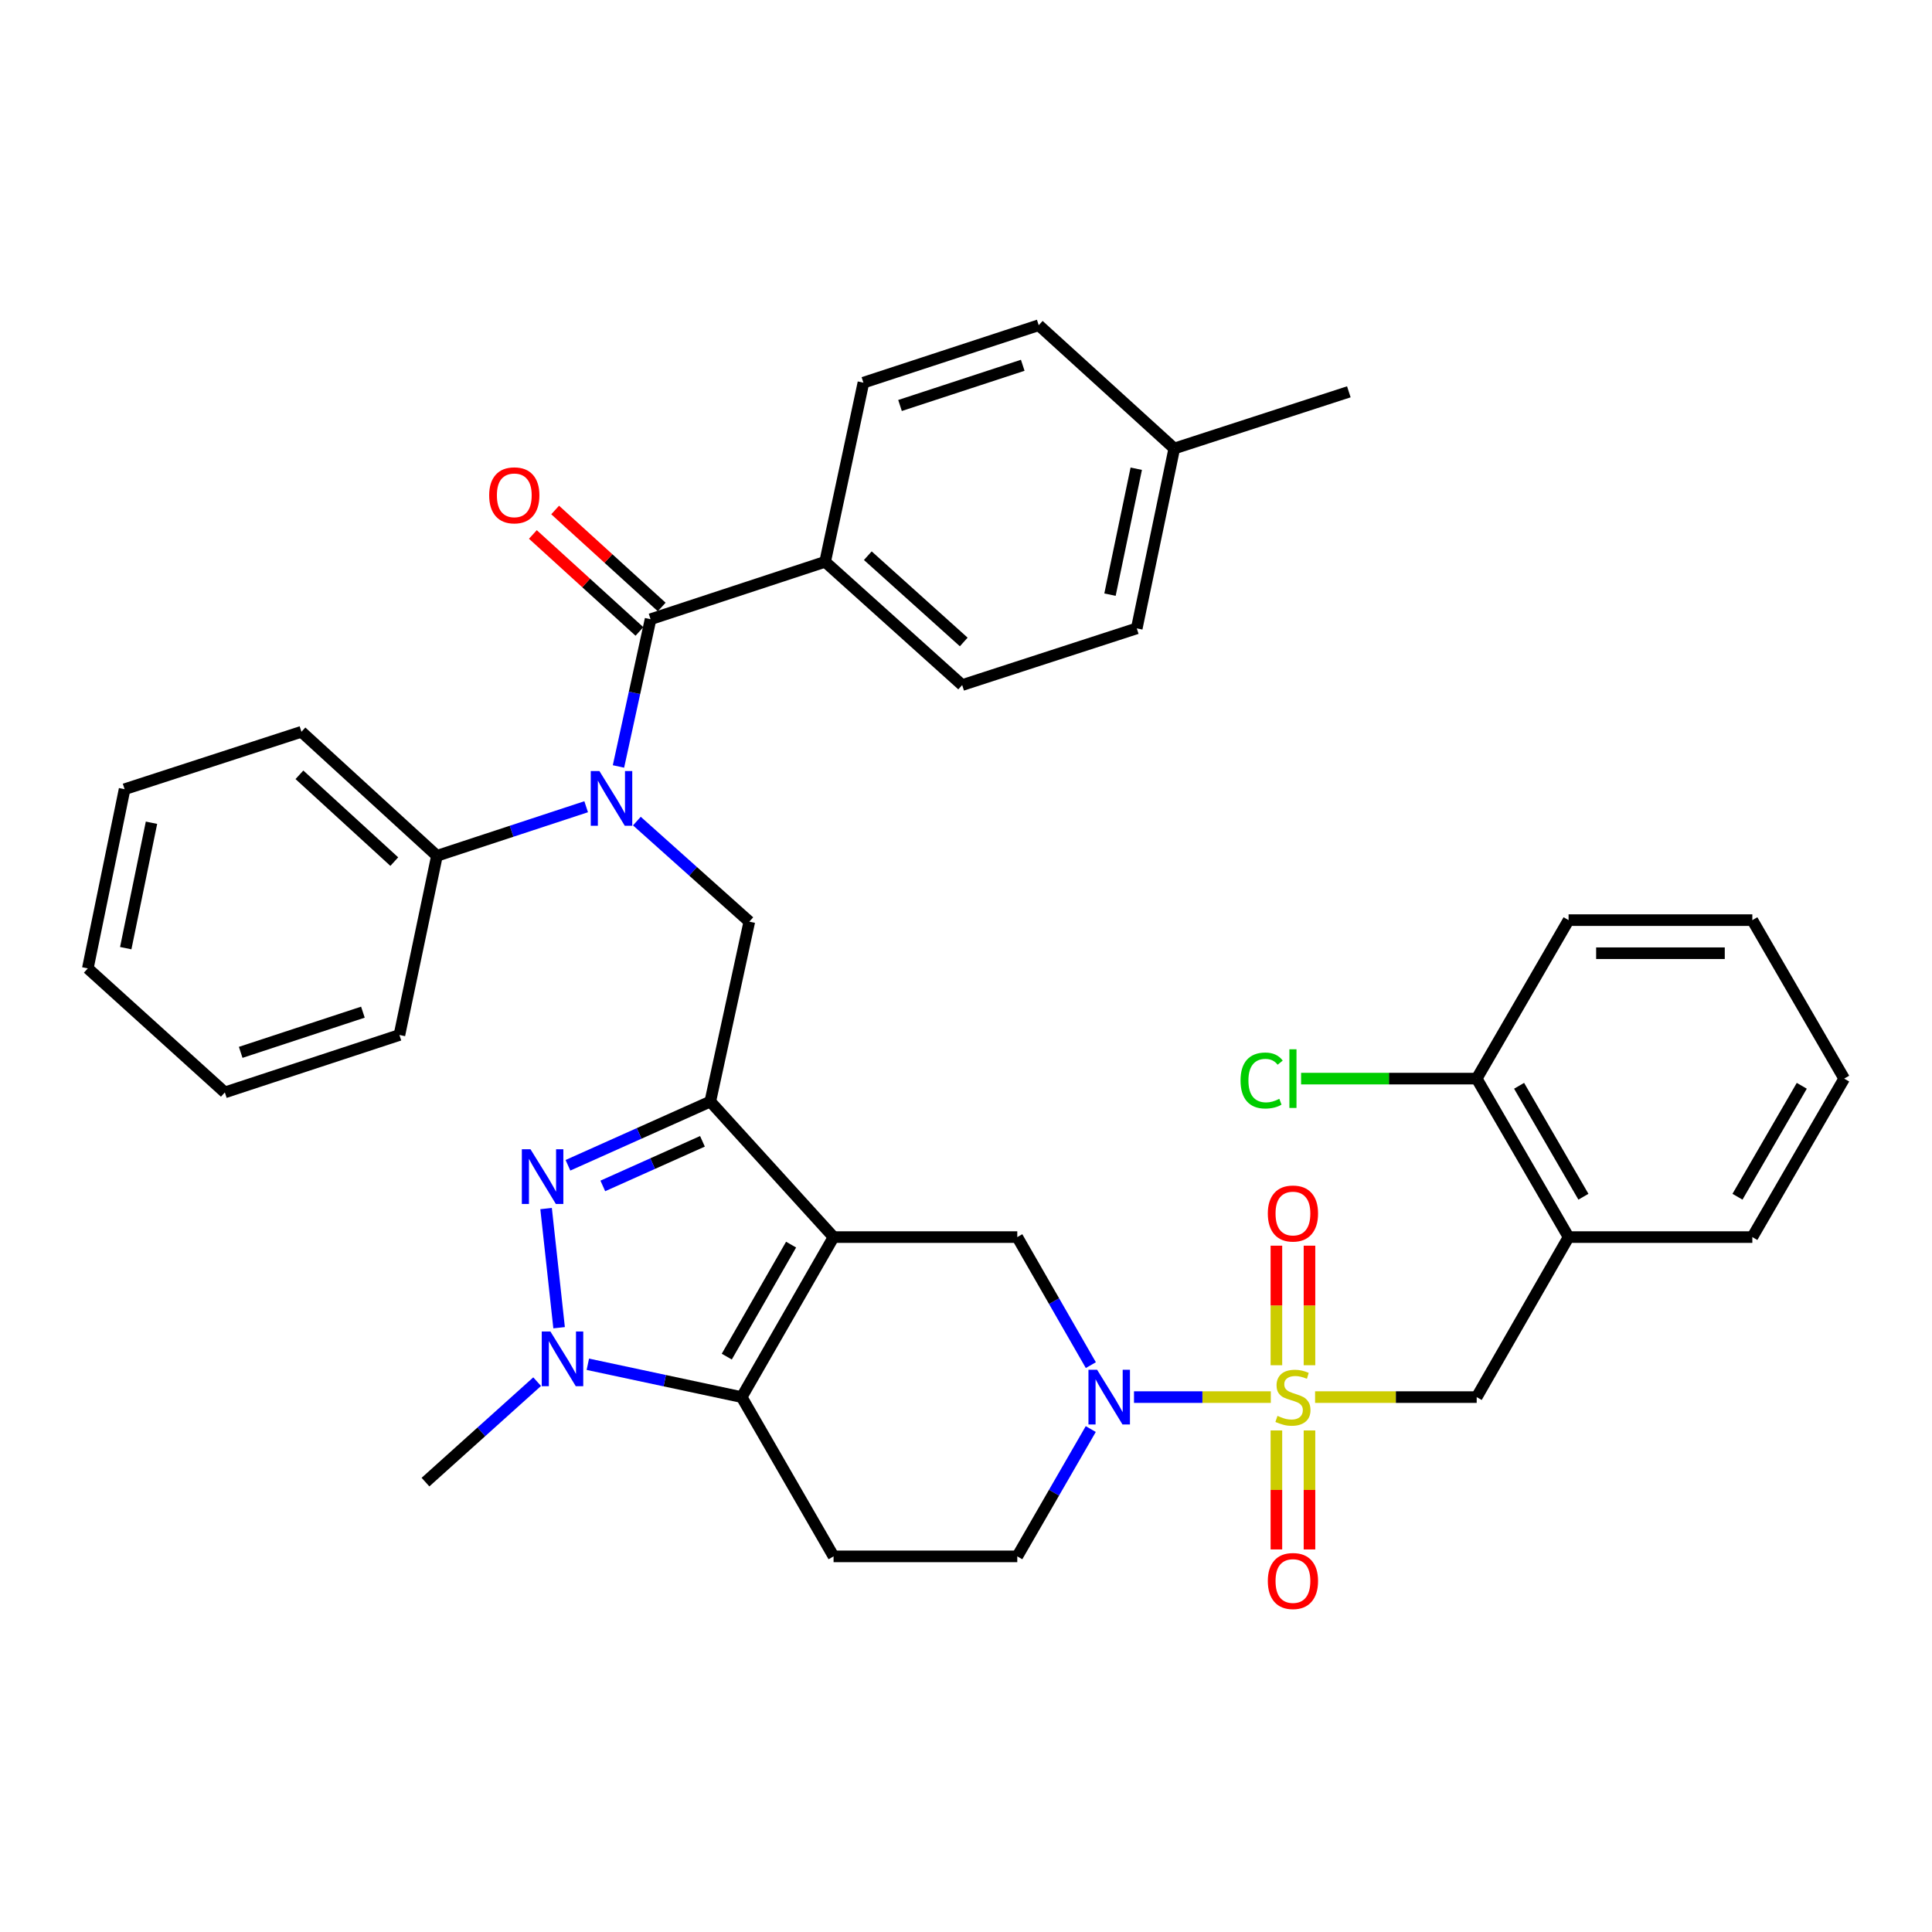<?xml version='1.0' encoding='iso-8859-1'?>
<svg version='1.1' baseProfile='full'
              xmlns='http://www.w3.org/2000/svg'
                      xmlns:rdkit='http://www.rdkit.org/xml'
                      xmlns:xlink='http://www.w3.org/1999/xlink'
                  xml:space='preserve'
width='1000px' height='1000px' viewBox='0 0 1000 1000'>
<!-- END OF HEADER -->
<rect style='opacity:1.0;fill:#FFFFFF;stroke:none' width='1000' height='1000' x='0' y='0'> </rect>
<path class='bond-1' d='M 431.452,640.319 L 367.643,570.163' style='fill:none;fill-rule:evenodd;stroke:#000000;stroke-width:6px;stroke-linecap:butt;stroke-linejoin:miter;stroke-opacity:1' />
<path class='bond-3' d='M 431.452,640.319 L 383.892,723.137' style='fill:none;fill-rule:evenodd;stroke:#000000;stroke-width:6px;stroke-linecap:butt;stroke-linejoin:miter;stroke-opacity:1' />
<path class='bond-3' d='M 409.468,644.213 L 376.176,702.186' style='fill:none;fill-rule:evenodd;stroke:#000000;stroke-width:6px;stroke-linecap:butt;stroke-linejoin:miter;stroke-opacity:1' />
<path class='bond-8' d='M 431.452,640.319 L 526.544,640.319' style='fill:none;fill-rule:evenodd;stroke:#000000;stroke-width:6px;stroke-linecap:butt;stroke-linejoin:miter;stroke-opacity:1' />
<path class='bond-0' d='M 657.766,723.137 L 622.36,723.137' style='fill:none;fill-rule:evenodd;stroke:#CCCC00;stroke-width:6px;stroke-linecap:butt;stroke-linejoin:miter;stroke-opacity:1' />
<path class='bond-0' d='M 622.36,723.137 L 586.954,723.137' style='fill:none;fill-rule:evenodd;stroke:#0000FF;stroke-width:6px;stroke-linecap:butt;stroke-linejoin:miter;stroke-opacity:1' />
<path class='bond-10' d='M 680.681,723.137 L 722.508,723.137' style='fill:none;fill-rule:evenodd;stroke:#CCCC00;stroke-width:6px;stroke-linecap:butt;stroke-linejoin:miter;stroke-opacity:1' />
<path class='bond-10' d='M 722.508,723.137 L 764.334,723.137' style='fill:none;fill-rule:evenodd;stroke:#000000;stroke-width:6px;stroke-linecap:butt;stroke-linejoin:miter;stroke-opacity:1' />
<path class='bond-13' d='M 677.786,706.64 L 677.786,675.7' style='fill:none;fill-rule:evenodd;stroke:#CCCC00;stroke-width:6px;stroke-linecap:butt;stroke-linejoin:miter;stroke-opacity:1' />
<path class='bond-13' d='M 677.786,675.7 L 677.786,644.761' style='fill:none;fill-rule:evenodd;stroke:#FF0000;stroke-width:6px;stroke-linecap:butt;stroke-linejoin:miter;stroke-opacity:1' />
<path class='bond-13' d='M 660.661,706.64 L 660.661,675.7' style='fill:none;fill-rule:evenodd;stroke:#CCCC00;stroke-width:6px;stroke-linecap:butt;stroke-linejoin:miter;stroke-opacity:1' />
<path class='bond-13' d='M 660.661,675.7 L 660.661,644.761' style='fill:none;fill-rule:evenodd;stroke:#FF0000;stroke-width:6px;stroke-linecap:butt;stroke-linejoin:miter;stroke-opacity:1' />
<path class='bond-14' d='M 660.661,740.395 L 660.661,771.188' style='fill:none;fill-rule:evenodd;stroke:#CCCC00;stroke-width:6px;stroke-linecap:butt;stroke-linejoin:miter;stroke-opacity:1' />
<path class='bond-14' d='M 660.661,771.188 L 660.661,801.981' style='fill:none;fill-rule:evenodd;stroke:#FF0000;stroke-width:6px;stroke-linecap:butt;stroke-linejoin:miter;stroke-opacity:1' />
<path class='bond-14' d='M 677.786,740.395 L 677.786,771.188' style='fill:none;fill-rule:evenodd;stroke:#CCCC00;stroke-width:6px;stroke-linecap:butt;stroke-linejoin:miter;stroke-opacity:1' />
<path class='bond-14' d='M 677.786,771.188 L 677.786,801.981' style='fill:none;fill-rule:evenodd;stroke:#FF0000;stroke-width:6px;stroke-linecap:butt;stroke-linejoin:miter;stroke-opacity:1' />
<path class='bond-2' d='M 367.643,570.163 L 330.804,586.655' style='fill:none;fill-rule:evenodd;stroke:#000000;stroke-width:6px;stroke-linecap:butt;stroke-linejoin:miter;stroke-opacity:1' />
<path class='bond-2' d='M 330.804,586.655 L 293.965,603.146' style='fill:none;fill-rule:evenodd;stroke:#0000FF;stroke-width:6px;stroke-linecap:butt;stroke-linejoin:miter;stroke-opacity:1' />
<path class='bond-2' d='M 363.588,590.741 L 337.801,602.285' style='fill:none;fill-rule:evenodd;stroke:#000000;stroke-width:6px;stroke-linecap:butt;stroke-linejoin:miter;stroke-opacity:1' />
<path class='bond-2' d='M 337.801,602.285 L 312.014,613.829' style='fill:none;fill-rule:evenodd;stroke:#0000FF;stroke-width:6px;stroke-linecap:butt;stroke-linejoin:miter;stroke-opacity:1' />
<path class='bond-9' d='M 367.643,570.163 L 387.85,477.041' style='fill:none;fill-rule:evenodd;stroke:#000000;stroke-width:6px;stroke-linecap:butt;stroke-linejoin:miter;stroke-opacity:1' />
<path class='bond-37' d='M 282.653,625.55 L 289.39,687.222' style='fill:none;fill-rule:evenodd;stroke:#0000FF;stroke-width:6px;stroke-linecap:butt;stroke-linejoin:miter;stroke-opacity:1' />
<path class='bond-4' d='M 383.892,723.137 L 344.077,714.637' style='fill:none;fill-rule:evenodd;stroke:#000000;stroke-width:6px;stroke-linecap:butt;stroke-linejoin:miter;stroke-opacity:1' />
<path class='bond-4' d='M 344.077,714.637 L 304.262,706.138' style='fill:none;fill-rule:evenodd;stroke:#0000FF;stroke-width:6px;stroke-linecap:butt;stroke-linejoin:miter;stroke-opacity:1' />
<path class='bond-11' d='M 383.892,723.137 L 431.452,805.575' style='fill:none;fill-rule:evenodd;stroke:#000000;stroke-width:6px;stroke-linecap:butt;stroke-linejoin:miter;stroke-opacity:1' />
<path class='bond-22' d='M 278.026,715.145 L 249.125,741.142' style='fill:none;fill-rule:evenodd;stroke:#0000FF;stroke-width:6px;stroke-linecap:butt;stroke-linejoin:miter;stroke-opacity:1' />
<path class='bond-22' d='M 249.125,741.142 L 220.225,767.139' style='fill:none;fill-rule:evenodd;stroke:#000000;stroke-width:6px;stroke-linecap:butt;stroke-linejoin:miter;stroke-opacity:1' />
<path class='bond-5' d='M 564.616,706.589 L 545.58,673.454' style='fill:none;fill-rule:evenodd;stroke:#0000FF;stroke-width:6px;stroke-linecap:butt;stroke-linejoin:miter;stroke-opacity:1' />
<path class='bond-5' d='M 545.58,673.454 L 526.544,640.319' style='fill:none;fill-rule:evenodd;stroke:#000000;stroke-width:6px;stroke-linecap:butt;stroke-linejoin:miter;stroke-opacity:1' />
<path class='bond-15' d='M 564.577,739.677 L 545.56,772.626' style='fill:none;fill-rule:evenodd;stroke:#0000FF;stroke-width:6px;stroke-linecap:butt;stroke-linejoin:miter;stroke-opacity:1' />
<path class='bond-15' d='M 545.56,772.626 L 526.544,805.575' style='fill:none;fill-rule:evenodd;stroke:#000000;stroke-width:6px;stroke-linecap:butt;stroke-linejoin:miter;stroke-opacity:1' />
<path class='bond-6' d='M 329.647,424.994 L 358.749,451.018' style='fill:none;fill-rule:evenodd;stroke:#0000FF;stroke-width:6px;stroke-linecap:butt;stroke-linejoin:miter;stroke-opacity:1' />
<path class='bond-6' d='M 358.749,451.018 L 387.85,477.041' style='fill:none;fill-rule:evenodd;stroke:#000000;stroke-width:6px;stroke-linecap:butt;stroke-linejoin:miter;stroke-opacity:1' />
<path class='bond-7' d='M 320.119,396.718 L 328.426,358.613' style='fill:none;fill-rule:evenodd;stroke:#0000FF;stroke-width:6px;stroke-linecap:butt;stroke-linejoin:miter;stroke-opacity:1' />
<path class='bond-7' d='M 328.426,358.613 L 336.732,320.509' style='fill:none;fill-rule:evenodd;stroke:#000000;stroke-width:6px;stroke-linecap:butt;stroke-linejoin:miter;stroke-opacity:1' />
<path class='bond-18' d='M 303.397,417.564 L 264.779,430.263' style='fill:none;fill-rule:evenodd;stroke:#0000FF;stroke-width:6px;stroke-linecap:butt;stroke-linejoin:miter;stroke-opacity:1' />
<path class='bond-18' d='M 264.779,430.263 L 226.162,442.962' style='fill:none;fill-rule:evenodd;stroke:#000000;stroke-width:6px;stroke-linecap:butt;stroke-linejoin:miter;stroke-opacity:1' />
<path class='bond-16' d='M 336.732,320.509 L 427.085,290.788' style='fill:none;fill-rule:evenodd;stroke:#000000;stroke-width:6px;stroke-linecap:butt;stroke-linejoin:miter;stroke-opacity:1' />
<path class='bond-17' d='M 342.496,314.177 L 314.92,289.075' style='fill:none;fill-rule:evenodd;stroke:#000000;stroke-width:6px;stroke-linecap:butt;stroke-linejoin:miter;stroke-opacity:1' />
<path class='bond-17' d='M 314.92,289.075 L 287.345,263.973' style='fill:none;fill-rule:evenodd;stroke:#FF0000;stroke-width:6px;stroke-linecap:butt;stroke-linejoin:miter;stroke-opacity:1' />
<path class='bond-17' d='M 330.968,326.841 L 303.392,301.739' style='fill:none;fill-rule:evenodd;stroke:#000000;stroke-width:6px;stroke-linecap:butt;stroke-linejoin:miter;stroke-opacity:1' />
<path class='bond-17' d='M 303.392,301.739 L 275.817,276.636' style='fill:none;fill-rule:evenodd;stroke:#FF0000;stroke-width:6px;stroke-linecap:butt;stroke-linejoin:miter;stroke-opacity:1' />
<path class='bond-12' d='M 764.334,723.137 L 811.894,640.319' style='fill:none;fill-rule:evenodd;stroke:#000000;stroke-width:6px;stroke-linecap:butt;stroke-linejoin:miter;stroke-opacity:1' />
<path class='bond-38' d='M 431.452,805.575 L 526.544,805.575' style='fill:none;fill-rule:evenodd;stroke:#000000;stroke-width:6px;stroke-linecap:butt;stroke-linejoin:miter;stroke-opacity:1' />
<path class='bond-19' d='M 811.894,640.319 L 764.334,558.29' style='fill:none;fill-rule:evenodd;stroke:#000000;stroke-width:6px;stroke-linecap:butt;stroke-linejoin:miter;stroke-opacity:1' />
<path class='bond-19' d='M 819.575,619.425 L 786.283,562.005' style='fill:none;fill-rule:evenodd;stroke:#000000;stroke-width:6px;stroke-linecap:butt;stroke-linejoin:miter;stroke-opacity:1' />
<path class='bond-27' d='M 811.894,640.319 L 907.005,640.319' style='fill:none;fill-rule:evenodd;stroke:#000000;stroke-width:6px;stroke-linecap:butt;stroke-linejoin:miter;stroke-opacity:1' />
<path class='bond-20' d='M 427.085,290.788 L 498.021,354.588' style='fill:none;fill-rule:evenodd;stroke:#000000;stroke-width:6px;stroke-linecap:butt;stroke-linejoin:miter;stroke-opacity:1' />
<path class='bond-20' d='M 449.178,287.625 L 498.833,332.285' style='fill:none;fill-rule:evenodd;stroke:#000000;stroke-width:6px;stroke-linecap:butt;stroke-linejoin:miter;stroke-opacity:1' />
<path class='bond-21' d='M 427.085,290.788 L 446.903,198.065' style='fill:none;fill-rule:evenodd;stroke:#000000;stroke-width:6px;stroke-linecap:butt;stroke-linejoin:miter;stroke-opacity:1' />
<path class='bond-28' d='M 226.162,442.962 L 156.025,378.772' style='fill:none;fill-rule:evenodd;stroke:#000000;stroke-width:6px;stroke-linecap:butt;stroke-linejoin:miter;stroke-opacity:1' />
<path class='bond-28' d='M 204.079,445.967 L 154.984,401.034' style='fill:none;fill-rule:evenodd;stroke:#000000;stroke-width:6px;stroke-linecap:butt;stroke-linejoin:miter;stroke-opacity:1' />
<path class='bond-29' d='M 226.162,442.962 L 206.744,535.704' style='fill:none;fill-rule:evenodd;stroke:#000000;stroke-width:6px;stroke-linecap:butt;stroke-linejoin:miter;stroke-opacity:1' />
<path class='bond-23' d='M 764.334,558.29 L 718.888,558.29' style='fill:none;fill-rule:evenodd;stroke:#000000;stroke-width:6px;stroke-linecap:butt;stroke-linejoin:miter;stroke-opacity:1' />
<path class='bond-23' d='M 718.888,558.29 L 673.441,558.29' style='fill:none;fill-rule:evenodd;stroke:#00CC00;stroke-width:6px;stroke-linecap:butt;stroke-linejoin:miter;stroke-opacity:1' />
<path class='bond-30' d='M 764.334,558.29 L 811.894,476.261' style='fill:none;fill-rule:evenodd;stroke:#000000;stroke-width:6px;stroke-linecap:butt;stroke-linejoin:miter;stroke-opacity:1' />
<path class='bond-24' d='M 498.021,354.588 L 588.384,325.247' style='fill:none;fill-rule:evenodd;stroke:#000000;stroke-width:6px;stroke-linecap:butt;stroke-linejoin:miter;stroke-opacity:1' />
<path class='bond-25' d='M 446.903,198.065 L 537.646,168.334' style='fill:none;fill-rule:evenodd;stroke:#000000;stroke-width:6px;stroke-linecap:butt;stroke-linejoin:miter;stroke-opacity:1' />
<path class='bond-25' d='M 465.846,209.879 L 529.367,189.068' style='fill:none;fill-rule:evenodd;stroke:#000000;stroke-width:6px;stroke-linecap:butt;stroke-linejoin:miter;stroke-opacity:1' />
<path class='bond-41' d='M 588.384,325.247 L 607.802,232.144' style='fill:none;fill-rule:evenodd;stroke:#000000;stroke-width:6px;stroke-linecap:butt;stroke-linejoin:miter;stroke-opacity:1' />
<path class='bond-41' d='M 574.532,307.785 L 588.125,242.613' style='fill:none;fill-rule:evenodd;stroke:#000000;stroke-width:6px;stroke-linecap:butt;stroke-linejoin:miter;stroke-opacity:1' />
<path class='bond-26' d='M 537.646,168.334 L 607.802,232.144' style='fill:none;fill-rule:evenodd;stroke:#000000;stroke-width:6px;stroke-linecap:butt;stroke-linejoin:miter;stroke-opacity:1' />
<path class='bond-31' d='M 607.802,232.144 L 698.155,202.803' style='fill:none;fill-rule:evenodd;stroke:#000000;stroke-width:6px;stroke-linecap:butt;stroke-linejoin:miter;stroke-opacity:1' />
<path class='bond-32' d='M 907.005,640.319 L 954.545,558.29' style='fill:none;fill-rule:evenodd;stroke:#000000;stroke-width:6px;stroke-linecap:butt;stroke-linejoin:miter;stroke-opacity:1' />
<path class='bond-32' d='M 899.319,619.427 L 932.598,562.007' style='fill:none;fill-rule:evenodd;stroke:#000000;stroke-width:6px;stroke-linecap:butt;stroke-linejoin:miter;stroke-opacity:1' />
<path class='bond-34' d='M 156.025,378.772 L 64.492,408.494' style='fill:none;fill-rule:evenodd;stroke:#000000;stroke-width:6px;stroke-linecap:butt;stroke-linejoin:miter;stroke-opacity:1' />
<path class='bond-33' d='M 206.744,535.704 L 116.381,565.425' style='fill:none;fill-rule:evenodd;stroke:#000000;stroke-width:6px;stroke-linecap:butt;stroke-linejoin:miter;stroke-opacity:1' />
<path class='bond-33' d='M 187.839,523.894 L 124.584,544.699' style='fill:none;fill-rule:evenodd;stroke:#000000;stroke-width:6px;stroke-linecap:butt;stroke-linejoin:miter;stroke-opacity:1' />
<path class='bond-40' d='M 811.894,476.261 L 907.005,476.261' style='fill:none;fill-rule:evenodd;stroke:#000000;stroke-width:6px;stroke-linecap:butt;stroke-linejoin:miter;stroke-opacity:1' />
<path class='bond-40' d='M 826.161,493.386 L 892.738,493.386' style='fill:none;fill-rule:evenodd;stroke:#000000;stroke-width:6px;stroke-linecap:butt;stroke-linejoin:miter;stroke-opacity:1' />
<path class='bond-35' d='M 954.545,558.29 L 907.005,476.261' style='fill:none;fill-rule:evenodd;stroke:#000000;stroke-width:6px;stroke-linecap:butt;stroke-linejoin:miter;stroke-opacity:1' />
<path class='bond-36' d='M 116.381,565.425 L 45.455,501.235' style='fill:none;fill-rule:evenodd;stroke:#000000;stroke-width:6px;stroke-linecap:butt;stroke-linejoin:miter;stroke-opacity:1' />
<path class='bond-39' d='M 64.492,408.494 L 45.455,501.235' style='fill:none;fill-rule:evenodd;stroke:#000000;stroke-width:6px;stroke-linecap:butt;stroke-linejoin:miter;stroke-opacity:1' />
<path class='bond-39' d='M 78.412,425.848 L 65.085,490.767' style='fill:none;fill-rule:evenodd;stroke:#000000;stroke-width:6px;stroke-linecap:butt;stroke-linejoin:miter;stroke-opacity:1' />
<path  class='atom-1' d='M 661.224 732.857
Q 661.544 732.977, 662.864 733.537
Q 664.184 734.097, 665.624 734.457
Q 667.104 734.777, 668.544 734.777
Q 671.224 734.777, 672.784 733.497
Q 674.344 732.177, 674.344 729.897
Q 674.344 728.337, 673.544 727.377
Q 672.784 726.417, 671.584 725.897
Q 670.384 725.377, 668.384 724.777
Q 665.864 724.017, 664.344 723.297
Q 662.864 722.577, 661.784 721.057
Q 660.744 719.537, 660.744 716.977
Q 660.744 713.417, 663.144 711.217
Q 665.584 709.017, 670.384 709.017
Q 673.664 709.017, 677.384 710.577
L 676.464 713.657
Q 673.064 712.257, 670.504 712.257
Q 667.744 712.257, 666.224 713.417
Q 664.704 714.537, 664.744 716.497
Q 664.744 718.017, 665.504 718.937
Q 666.304 719.857, 667.424 720.377
Q 668.584 720.897, 670.504 721.497
Q 673.064 722.297, 674.584 723.097
Q 676.104 723.897, 677.184 725.537
Q 678.304 727.137, 678.304 729.897
Q 678.304 733.817, 675.664 735.937
Q 673.064 738.017, 668.704 738.017
Q 666.184 738.017, 664.264 737.457
Q 662.384 736.937, 660.144 736.017
L 661.224 732.857
' fill='#CCCC00'/>
<path  class='atom-3' d='M 274.587 594.858
L 283.867 609.858
Q 284.787 611.338, 286.267 614.018
Q 287.747 616.698, 287.827 616.858
L 287.827 594.858
L 291.587 594.858
L 291.587 623.178
L 287.707 623.178
L 277.747 606.778
Q 276.587 604.858, 275.347 602.658
Q 274.147 600.458, 273.787 599.778
L 273.787 623.178
L 270.107 623.178
L 270.107 594.858
L 274.587 594.858
' fill='#0000FF'/>
<path  class='atom-5' d='M 284.891 689.179
L 294.171 704.179
Q 295.091 705.659, 296.571 708.339
Q 298.051 711.019, 298.131 711.179
L 298.131 689.179
L 301.891 689.179
L 301.891 717.499
L 298.011 717.499
L 288.051 701.099
Q 286.891 699.179, 285.651 696.979
Q 284.451 694.779, 284.091 694.099
L 284.091 717.499
L 280.411 717.499
L 280.411 689.179
L 284.891 689.179
' fill='#0000FF'/>
<path  class='atom-6' d='M 567.863 708.977
L 577.143 723.977
Q 578.063 725.457, 579.543 728.137
Q 581.023 730.817, 581.103 730.977
L 581.103 708.977
L 584.863 708.977
L 584.863 737.297
L 580.983 737.297
L 571.023 720.897
Q 569.863 718.977, 568.623 716.777
Q 567.423 714.577, 567.063 713.897
L 567.063 737.297
L 563.383 737.297
L 563.383 708.977
L 567.863 708.977
' fill='#0000FF'/>
<path  class='atom-7' d='M 310.255 399.09
L 319.535 414.09
Q 320.455 415.57, 321.935 418.25
Q 323.415 420.93, 323.495 421.09
L 323.495 399.09
L 327.255 399.09
L 327.255 427.41
L 323.375 427.41
L 313.415 411.01
Q 312.255 409.09, 311.015 406.89
Q 309.815 404.69, 309.455 404.01
L 309.455 427.41
L 305.775 427.41
L 305.775 399.09
L 310.255 399.09
' fill='#0000FF'/>
<path  class='atom-14' d='M 656.224 628.116
Q 656.224 621.316, 659.584 617.516
Q 662.944 613.716, 669.224 613.716
Q 675.504 613.716, 678.864 617.516
Q 682.224 621.316, 682.224 628.116
Q 682.224 634.996, 678.824 638.916
Q 675.424 642.796, 669.224 642.796
Q 662.984 642.796, 659.584 638.916
Q 656.224 635.036, 656.224 628.116
M 669.224 639.596
Q 673.544 639.596, 675.864 636.716
Q 678.224 633.796, 678.224 628.116
Q 678.224 622.556, 675.864 619.756
Q 673.544 616.916, 669.224 616.916
Q 664.904 616.916, 662.544 619.716
Q 660.224 622.516, 660.224 628.116
Q 660.224 633.836, 662.544 636.716
Q 664.904 639.596, 669.224 639.596
' fill='#FF0000'/>
<path  class='atom-15' d='M 656.224 818.328
Q 656.224 811.528, 659.584 807.728
Q 662.944 803.928, 669.224 803.928
Q 675.504 803.928, 678.864 807.728
Q 682.224 811.528, 682.224 818.328
Q 682.224 825.208, 678.824 829.128
Q 675.424 833.008, 669.224 833.008
Q 662.984 833.008, 659.584 829.128
Q 656.224 825.248, 656.224 818.328
M 669.224 829.808
Q 673.544 829.808, 675.864 826.928
Q 678.224 824.008, 678.224 818.328
Q 678.224 812.768, 675.864 809.968
Q 673.544 807.128, 669.224 807.128
Q 664.904 807.128, 662.544 809.928
Q 660.224 812.728, 660.224 818.328
Q 660.224 824.048, 662.544 826.928
Q 664.904 829.808, 669.224 829.808
' fill='#FF0000'/>
<path  class='atom-18' d='M 253.196 256.38
Q 253.196 249.58, 256.556 245.78
Q 259.916 241.98, 266.196 241.98
Q 272.476 241.98, 275.836 245.78
Q 279.196 249.58, 279.196 256.38
Q 279.196 263.26, 275.796 267.18
Q 272.396 271.06, 266.196 271.06
Q 259.956 271.06, 256.556 267.18
Q 253.196 263.3, 253.196 256.38
M 266.196 267.86
Q 270.516 267.86, 272.836 264.98
Q 275.196 262.06, 275.196 256.38
Q 275.196 250.82, 272.836 248.02
Q 270.516 245.18, 266.196 245.18
Q 261.876 245.18, 259.516 247.98
Q 257.196 250.78, 257.196 256.38
Q 257.196 262.1, 259.516 264.98
Q 261.876 267.86, 266.196 267.86
' fill='#FF0000'/>
<path  class='atom-24' d='M 642.104 559.27
Q 642.104 552.23, 645.384 548.55
Q 648.704 544.83, 654.984 544.83
Q 660.824 544.83, 663.944 548.95
L 661.304 551.11
Q 659.024 548.11, 654.984 548.11
Q 650.704 548.11, 648.424 550.99
Q 646.184 553.83, 646.184 559.27
Q 646.184 564.87, 648.504 567.75
Q 650.864 570.63, 655.424 570.63
Q 658.544 570.63, 662.184 568.75
L 663.304 571.75
Q 661.824 572.71, 659.584 573.27
Q 657.344 573.83, 654.864 573.83
Q 648.704 573.83, 645.384 570.07
Q 642.104 566.31, 642.104 559.27
' fill='#00CC00'/>
<path  class='atom-24' d='M 667.384 543.11
L 671.064 543.11
L 671.064 573.47
L 667.384 573.47
L 667.384 543.11
' fill='#00CC00'/>
</svg>
